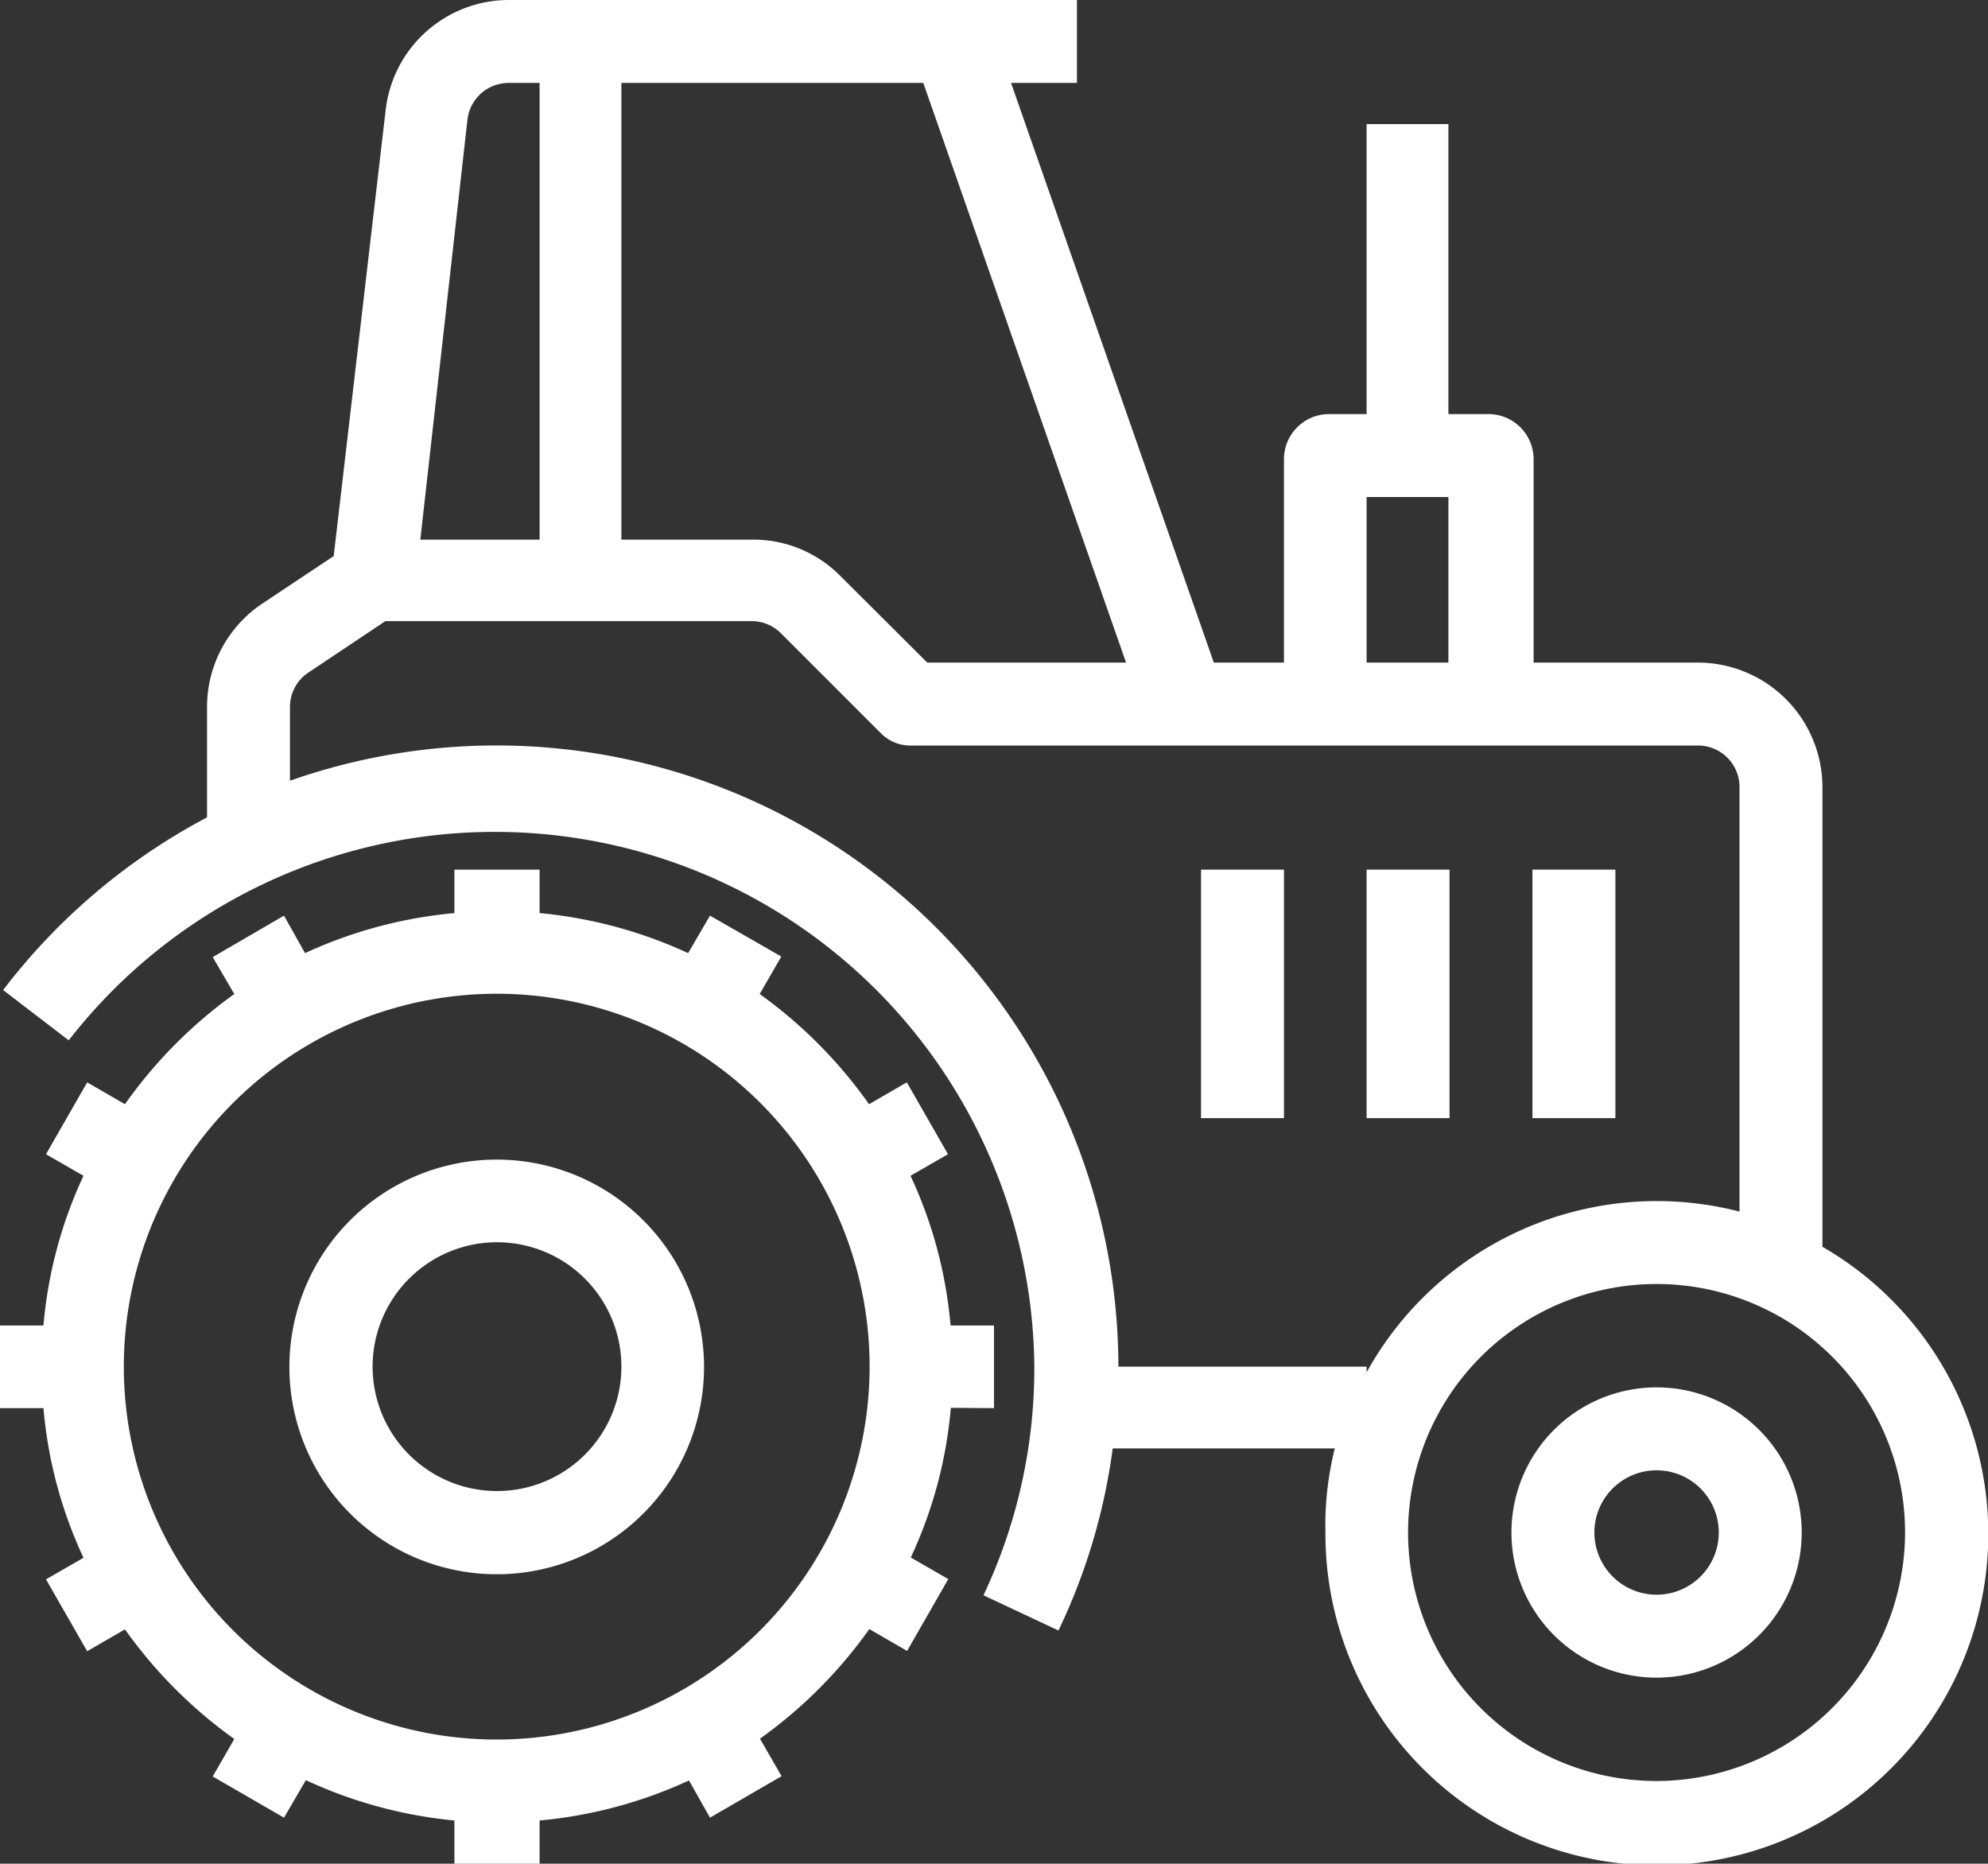 <svg xmlns="http://www.w3.org/2000/svg" viewBox="0 0 70 65.62"><rect x="0" y="0" width="70" height="65.62" fill="#333333" stroke="none"/><defs><style>.cls-1{fill:#fff;}</style></defs><g id="Layer_2" data-name="Layer 2"><g id="Upscaped_Icons" data-name="Upscaped Icons"><path class="cls-1" d="M64.17,43.86V27.71a4.39,4.39,0,0,0-4.38-4.38H54V16.17a1.59,1.59,0,0,0-1.59-1.59H51V4.37H48.12V14.58H46.79a1.59,1.59,0,0,0-1.58,1.59v7.16H42.74L35.6,2.92h2.32V0h-20a4.37,4.37,0,0,0-4.34,3.87L11.75,19.58,9.24,21.25a4.38,4.38,0,0,0-1.95,3.64v3.89A21.91,21.91,0,0,0,.11,34.86l2.31,1.77a19,19,0,0,1,34,11.49,18.74,18.74,0,0,1-1.79,8.05l2.64,1.24A21.31,21.31,0,0,0,39.18,51H47A11.24,11.24,0,0,0,46.67,54a11.67,11.67,0,1,0,17.5-10.1ZM48.12,17.5H51v5.83H48.12ZM21.88,2.92H32.51l7.14,20.41h-7l-3.1-3.09A4.31,4.31,0,0,0,26.5,19H21.88ZM16.46,4.21a1.46,1.46,0,0,1,1.45-1.29H19V19h-4.2ZM39.38,48.12h0A21.9,21.9,0,0,0,10.21,27.49v-2.6a1.45,1.45,0,0,1,.65-1.21l2.71-1.81H26.5a1.46,1.46,0,0,1,1,.43l3.52,3.52a1.45,1.45,0,0,0,1,.43H59.79a1.46,1.46,0,0,1,1.46,1.46V42.66a11.67,11.67,0,0,0-13.13,5.66v-.2ZM58.33,62.71A8.75,8.75,0,1,1,67.08,54,8.77,8.77,0,0,1,58.33,62.71Z"/><path class="cls-1" d="M58.33,48.85A5.11,5.11,0,1,0,63.44,54,5.11,5.11,0,0,0,58.33,48.85Zm0,7.3A2.19,2.19,0,1,1,60.52,54,2.19,2.19,0,0,1,58.33,56.15Z"/><path class="cls-1" d="M35,49.58V46.67H33.47a15.58,15.58,0,0,0-1.41-5.27l1.32-.76-1.45-2.53-1.33.77A16.41,16.41,0,0,0,26.75,35l.76-1.32L25,32.24l-.77,1.32A16,16,0,0,0,19,32.15V30.62H16v1.53a16,16,0,0,0-5.26,1.41L10,32.24,7.49,33.7,8.25,35A16.41,16.41,0,0,0,4.4,38.88l-1.33-.77L1.62,40.64l1.32.76a15.58,15.58,0,0,0-1.41,5.27H0v2.91H1.53a15.58,15.58,0,0,0,1.41,5.27l-1.32.76,1.45,2.53,1.33-.77a16.41,16.41,0,0,0,3.85,3.86l-.76,1.32L10,64l.77-1.32A16,16,0,0,0,16,64.1v1.52H19V64.1a16,16,0,0,0,5.26-1.41L25,64l2.52-1.46-.76-1.32a16.41,16.41,0,0,0,3.85-3.86l1.33.77,1.45-2.53-1.32-.76a15.58,15.58,0,0,0,1.41-5.27ZM17.5,61.25A13.13,13.13,0,1,1,30.62,48.12,13.14,13.14,0,0,1,17.5,61.25Z"/><path class="cls-1" d="M17.5,40.83a7.3,7.3,0,1,0,7.29,7.29A7.3,7.3,0,0,0,17.5,40.83Zm0,11.67a4.38,4.38,0,1,1,4.38-4.38A4.38,4.38,0,0,1,17.5,52.5Z"/><rect class="cls-1" x="42.29" y="30.62" width="2.92" height="8.75"/><rect class="cls-1" x="48.12" y="30.62" width="2.92" height="8.75"/><rect class="cls-1" x="53.96" y="30.62" width="2.92" height="8.75"/></g></g></svg>